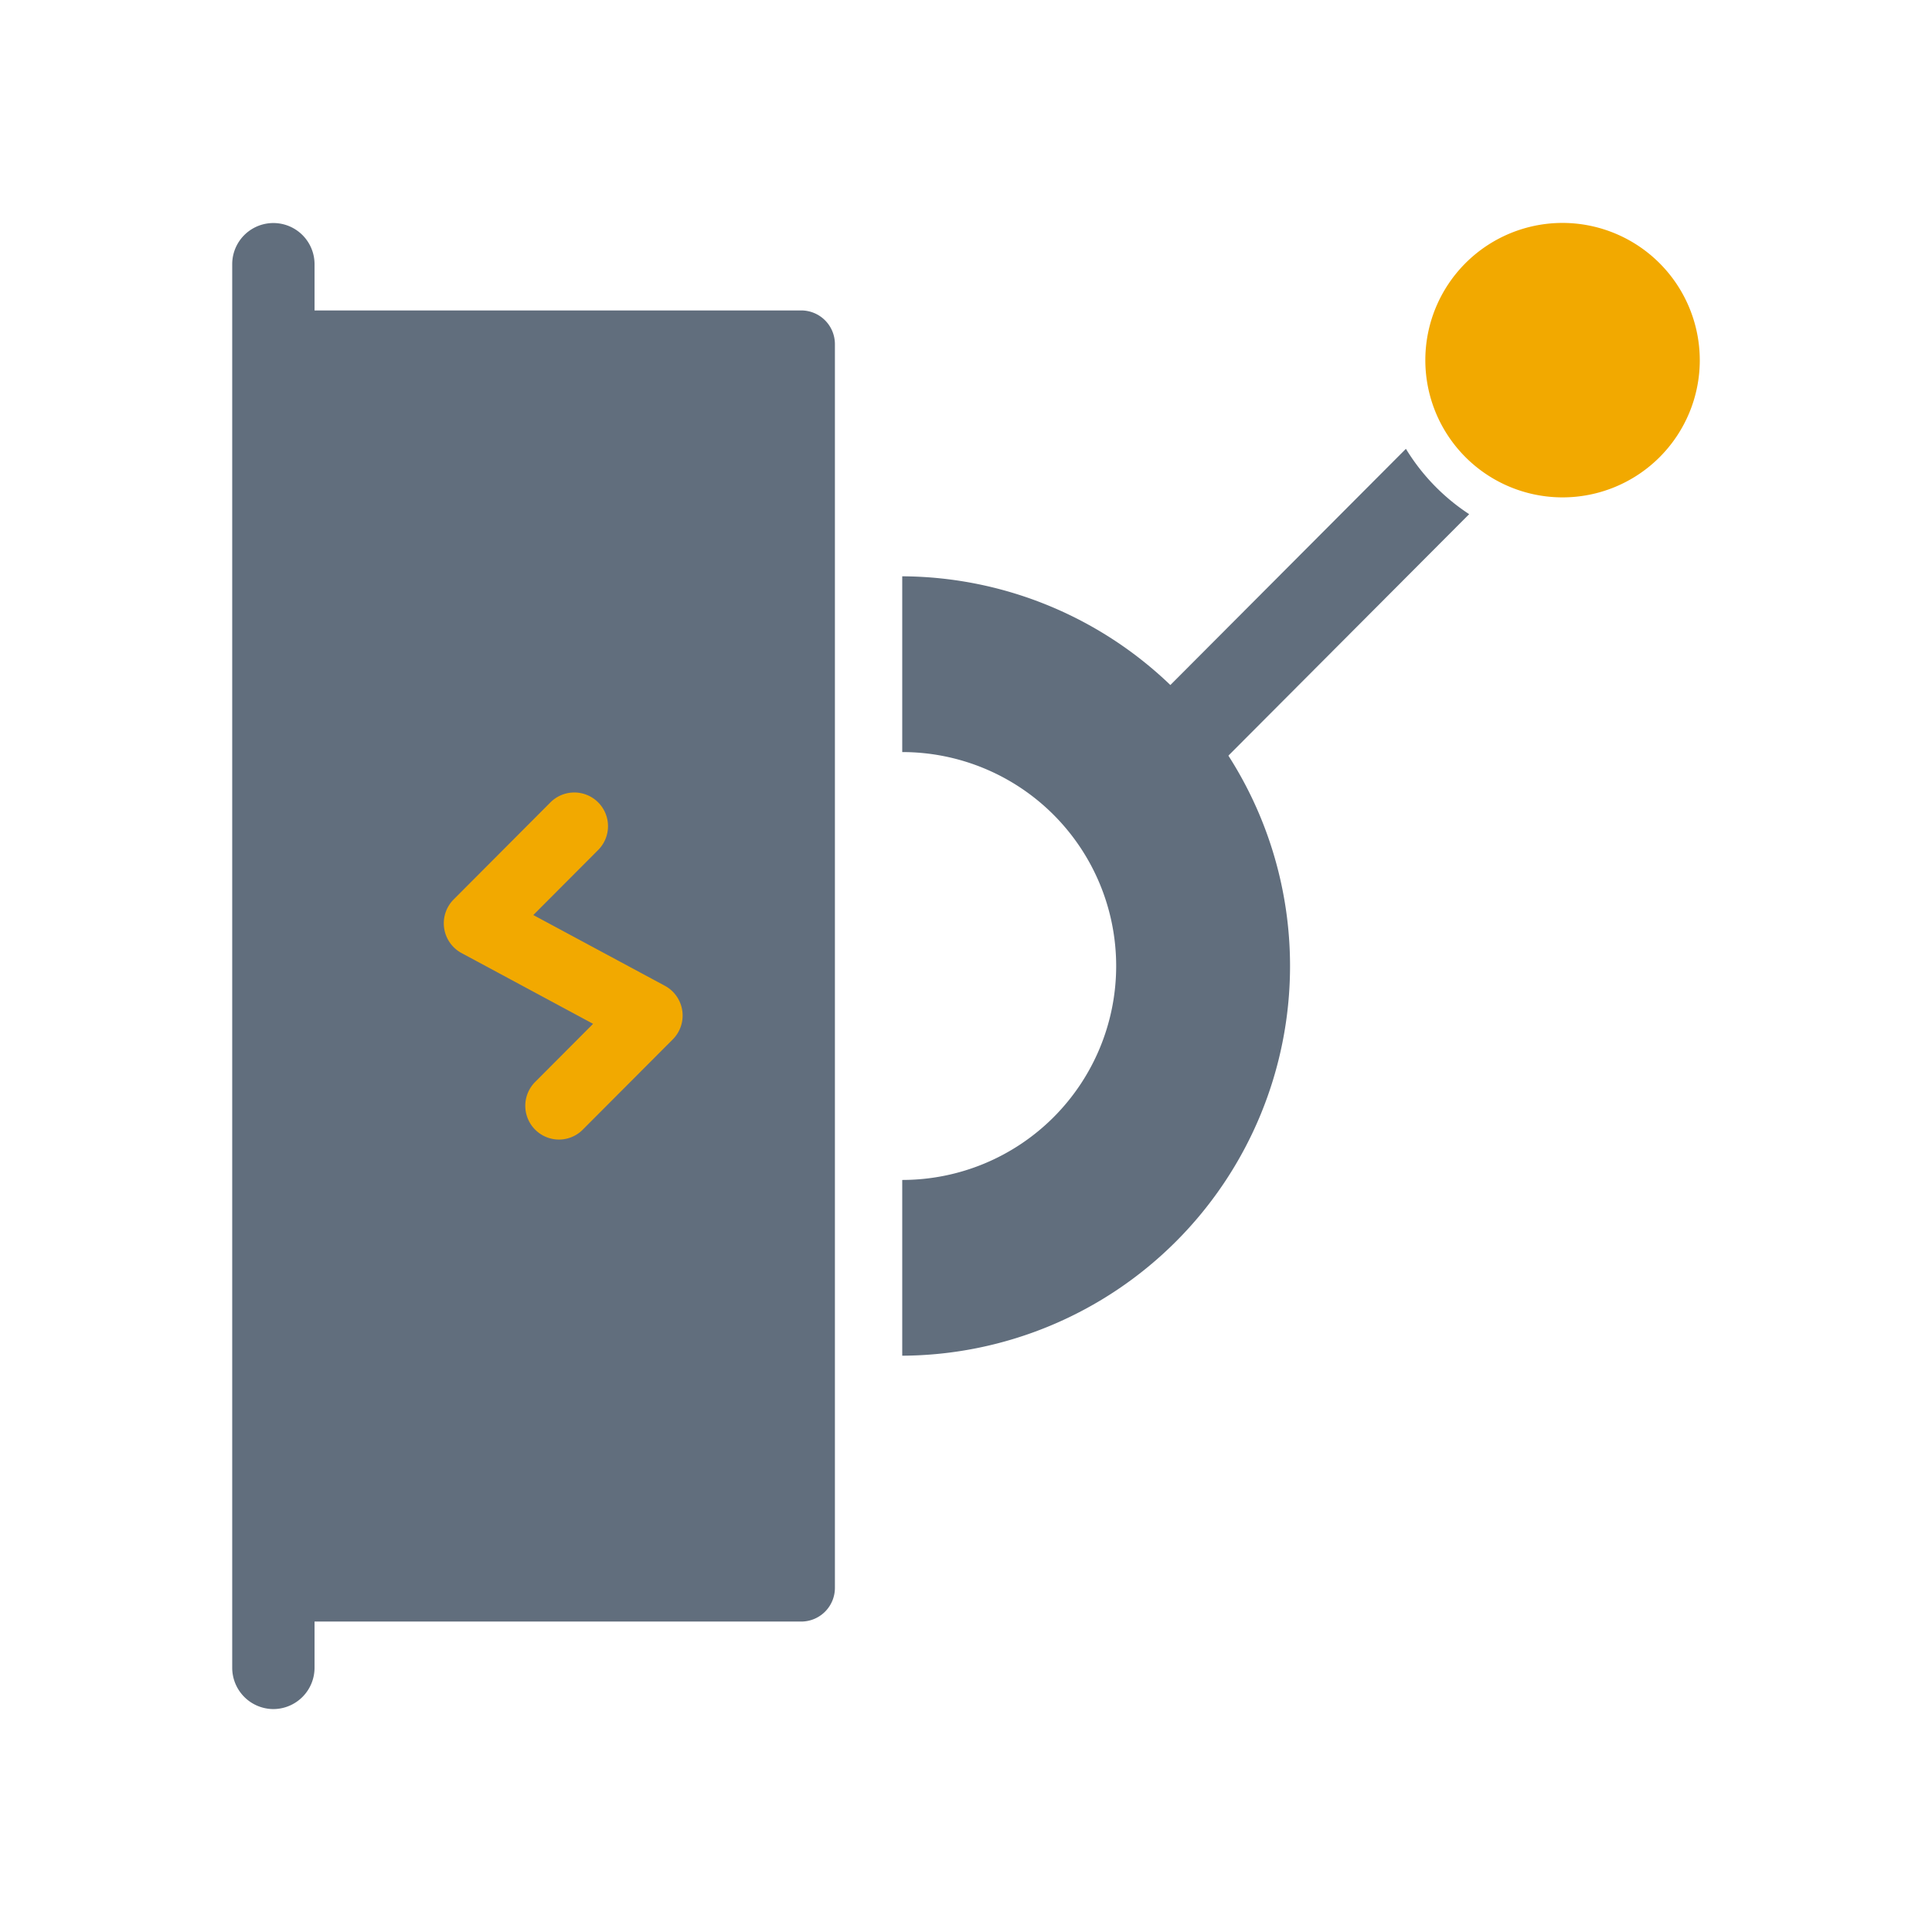 <svg xmlns="http://www.w3.org/2000/svg" xmlns:xlink="http://www.w3.org/1999/xlink" width="208" height="208" viewBox="0 0 208 208">
  <defs>
    <clipPath id="clip-path">
      <rect id="Rectangle_141" data-name="Rectangle 141" width="158" height="160" fill="none"/>
    </clipPath>
  </defs>
  <g id="Repowering_-_Icon_4" data-name="Repowering - Icon 4" transform="translate(-1872 -2498)">
    <rect id="Rectangle_135" data-name="Rectangle 135" width="208" height="208" transform="translate(1872 2498)" fill="none"/>
    <g id="Group_46" data-name="Group 46" transform="translate(1897 2522)">
      <g id="Group_45" data-name="Group 45" clip-path="url(#clip-path)">
        <path id="Path_92" data-name="Path 92" d="M4.432,160h0A4.451,4.451,0,0,1,0,155.556V4.444a4.432,4.432,0,1,1,8.864,0V155.556A4.451,4.451,0,0,1,4.432,160" fill="#616e7d"/>
        <path id="Path_93" data-name="Path 93" d="M61.923,151.525H7.044V10.369H61.923A3.63,3.63,0,0,1,65.548,14V147.89a3.63,3.63,0,0,1-3.624,3.635" transform="translate(-0.661 -0.947)" fill="#616e7d"/>
        <path id="Path_94" data-name="Path 94" d="M135.905,26.767l-34.22,34.316,6.915,6.933L142.717,33.8a22.212,22.212,0,0,1-6.811-7.037" transform="translate(-9.546 -2.445)" fill="#616e7d"/>
        <path id="Path_95" data-name="Path 95" d="M171.309,14.814A14.774,14.774,0,1,1,156.535,0a14.794,14.794,0,0,1,14.773,14.814" transform="translate(-13.309)" fill="#f2a900"/>
        <path id="Path_96" data-name="Path 96" d="M37.535,104.851a3.635,3.635,0,0,1-2.563-6.2l6.241-6.26L27.049,84.771A3.64,3.64,0,0,1,26.2,79L36.627,68.543a3.629,3.629,0,1,1,5.125,5.14l-6.975,6.995,14.163,7.616a3.64,3.64,0,0,1,.85,5.774L40.1,103.786a3.611,3.611,0,0,1-2.563,1.065" transform="translate(-2.36 -6.165)" fill="#f2a900"/>
        <path id="Path_97" data-name="Path 97" d="M79.609,41.87V60.793a23.032,23.032,0,0,1,0,46.065v18.923a41.956,41.956,0,0,0,0-83.911" transform="translate(-7.474 -3.825)" fill="#616e7d"/>
      </g>
    </g>
  </g>
</svg>

